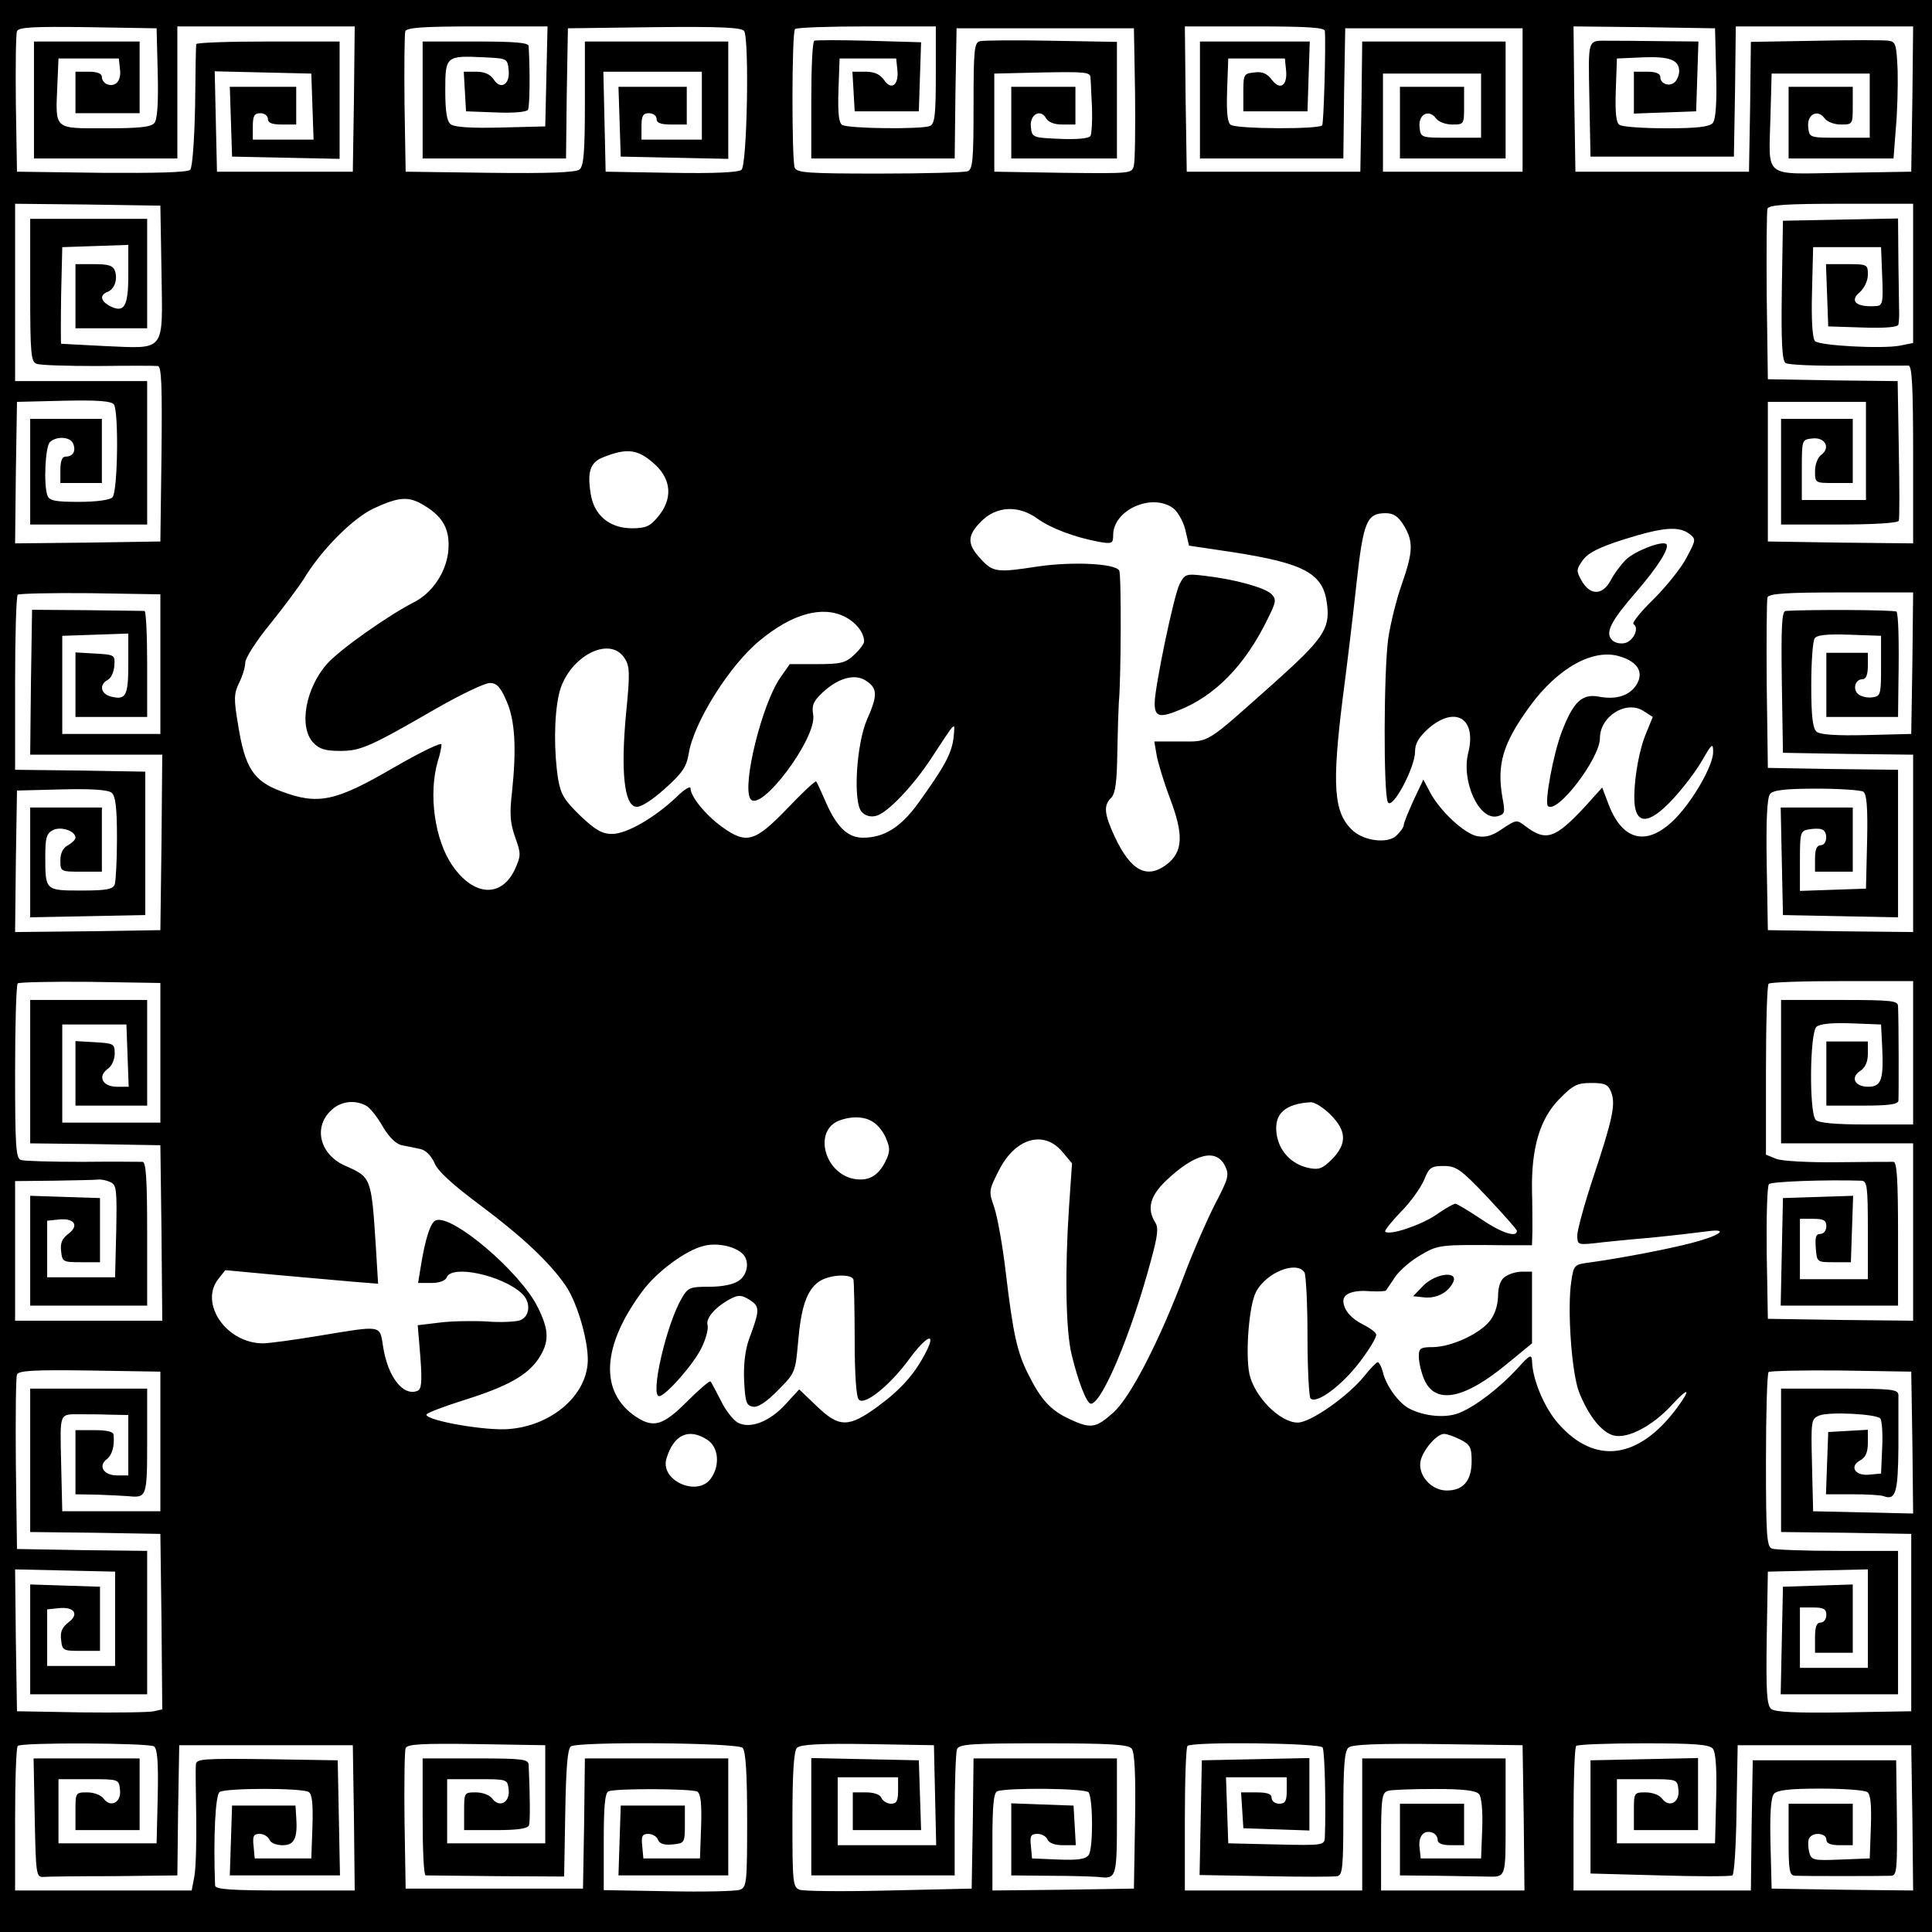 <?xml version="1.0" standalone="no"?>
<!DOCTYPE svg PUBLIC "-//W3C//DTD SVG 20010904//EN"
 "http://www.w3.org/TR/2001/REC-SVG-20010904/DTD/svg10.dtd">
<svg version="1.0" xmlns="http://www.w3.org/2000/svg"
 width="512pt" height="512pt" viewBox="0 0 512 512"
 preserveAspectRatio="xMidYMid meet">
<g transform="translate(0,512) scale(0.1,-0.1)"
fill="#000000" stroke="none">
<path d="M0 2560 l0 -2560 2560 0 2560 0 0 2560 0 2560 -2560 0 -2560 0 0
-2560z m418 2366 c2 -78 -1 -123 -9 -132 -9 -11 -41 -14 -130 -14 -138 0 -132
-5 -127 115 l3 70 80 0 80 0 3 -29 c4 -30 -12 -48 -35 -39 -7 3 -13 11 -13 19
0 9 -12 14 -35 14 l-35 0 0 -55 0 -55 85 0 85 0 0 95 0 95 -140 0 -140 0 0
-155 0 -155 190 0 190 0 0 175 0 175 235 0 235 0 -2 -192 -3 -193 -180 0 -180
0 -3 133 -3 133 128 -3 128 -3 3 -87 3 -88 -81 0 -80 0 0 35 c0 28 4 35 20 35
11 0 20 -7 20 -15 0 -11 11 -15 38 -15 l37 0 0 50 0 50 -88 0 -88 0 3 -92 3
-93 143 -3 142 -3 0 156 0 155 -190 0 c-104 0 -190 -3 -190 -7 -1 -5 -2 -79
-3 -165 -2 -91 -7 -162 -13 -168 -7 -7 -92 -9 -235 -8 l-224 3 -3 180 c-1 98
0 185 3 192 3 11 44 13 187 11 l183 -3 3 -119z m1030 -8 l-3 -133 -119 -3
c-78 -2 -123 1 -132 9 -10 8 -14 35 -14 90 0 91 2 92 105 87 59 -3 60 -3 63
-34 4 -39 -22 -53 -40 -24 -9 13 -24 20 -46 20 l-33 0 3 -52 3 -53 79 -3 c44
-2 82 1 85 7 5 7 6 99 2 169 -1 9 -36 12 -141 12 l-140 0 0 -155 0 -155 190 0
190 0 2 173 3 172 229 3 c177 2 231 -1 238 -10 14 -22 8 -355 -7 -368 -8 -7
-73 -10 -186 -8 l-174 3 -3 133 -3 132 131 0 130 0 0 -90 0 -90 -80 0 -80 0 0
35 c0 28 4 35 20 35 11 0 20 -7 20 -15 0 -11 11 -15 40 -15 l40 0 0 50 0 50
-90 0 -91 0 3 -92 3 -93 143 -3 142 -3 0 156 0 155 -190 0 -190 0 0 -164 c0
-127 -3 -166 -14 -175 -9 -8 -81 -11 -237 -9 l-224 3 -3 180 c-1 98 0 185 2
192 4 10 49 13 191 13 l186 0 -3 -132z m1032 3 c0 -108 -3 -130 -16 -135 -23
-9 -217 -7 -232 3 -9 5 -12 31 -10 92 l3 84 75 0 75 0 3 -29 c5 -41 -16 -57
-35 -28 -11 15 -25 22 -50 22 l-34 0 3 -52 3 -53 85 0 85 0 3 92 3 91 -138 4
c-76 2 -141 2 -145 0 -5 -2 -8 -73 -8 -158 l0 -154 190 0 190 0 2 173 3 172
235 0 235 0 3 -170 c1 -93 0 -180 -3 -193 -5 -22 -5 -22 -188 -20 l-182 3 0
130 0 130 128 3 c116 2 127 1 127 -15 1 -10 2 -46 4 -80 1 -35 -1 -67 -4 -73
-4 -7 -36 -10 -81 -8 -73 3 -74 4 -77 31 -4 33 25 50 40 24 6 -11 22 -17 43
-17 l35 0 0 50 0 50 -85 0 -85 0 0 -95 0 -95 140 0 140 0 0 155 0 154 -172 3
c-95 2 -181 1 -190 -1 -16 -3 -18 -19 -18 -171 0 -144 -2 -169 -16 -174 -9 -3
-114 -6 -234 -6 -189 0 -219 2 -224 16 -8 21 -8 359 1 367 3 4 89 7 190 7
l183 0 0 -129z m1031 117 c3 -39 -3 -244 -7 -250 -7 -11 -225 -10 -242 1 -9 5
-12 31 -10 92 l3 84 75 0 75 0 3 -29 c5 -42 -15 -57 -37 -28 -13 17 -25 23
-47 20 -28 -3 -29 -5 -29 -53 l0 -50 85 0 85 0 3 93 3 92 -146 0 -145 0 0
-155 0 -155 190 0 190 0 2 173 3 172 235 0 235 0 0 -190 0 -190 -185 0 -185 0
0 130 0 130 130 0 130 0 0 -85 0 -85 -80 0 c-80 0 -80 0 -83 28 -4 33 24 49
43 24 7 -10 26 -17 44 -17 31 0 31 1 31 50 l0 50 -85 0 -85 0 0 -95 0 -95 140
0 140 0 0 155 0 155 -190 0 -190 0 -2 -172 -3 -173 -230 0 -230 0 -3 193 -2
192 185 0 c141 0 185 -3 186 -12z m1037 -112 c2 -78 -1 -123 -9 -132 -9 -10
-40 -14 -123 -14 -61 0 -117 4 -124 9 -9 5 -12 31 -10 92 l3 84 68 3 c72 3 97
-7 97 -37 0 -9 -5 -22 -11 -28 -14 -14 -39 -6 -39 13 0 9 -12 14 -35 14 l-35
0 0 -55 0 -56 83 3 82 3 3 93 3 92 -106 1 c-58 1 -116 1 -130 1 -59 0 -56 11
-53 -154 l3 -153 190 0 190 0 3 173 2 172 235 0 235 0 -2 -192 -3 -193 -182
-3 c-215 -3 -195 -18 -191 153 l3 110 130 0 130 0 0 -85 0 -85 -80 0 c-80 0
-80 0 -83 28 -4 33 24 49 43 24 7 -10 26 -17 44 -17 31 0 31 1 31 50 l0 50
-85 0 -85 0 0 -95 0 -95 139 0 139 0 6 78 c4 42 6 112 5 154 -3 69 -5 77 -23
80 -12 2 -99 2 -193 0 l-173 -3 -2 -172 -3 -172 -230 0 -230 0 -3 193 -2 192
187 -2 188 -3 3 -119z m-4120 -528 c3 -214 13 -202 -152 -195 -61 3 -112 6
-114 6 -1 1 -1 58 0 129 l3 127 88 3 87 3 0 -80 c0 -85 -11 -102 -51 -81 -22
13 -25 28 -5 36 19 7 28 32 21 55 -5 15 -16 19 -56 19 l-49 0 0 -85 0 -85 95
0 95 0 0 145 0 145 -155 0 -155 0 0 -189 c0 -168 2 -190 17 -195 9 -4 82 -6
162 -6 80 1 152 1 159 0 10 0 12 -50 10 -232 l-3 -233 -193 -3 -192 -2 2 187
3 188 124 3 c93 2 126 -1 133 -10 13 -21 10 -232 -4 -246 -7 -7 -42 -12 -89
-12 -61 0 -78 3 -83 16 -11 28 -6 130 6 142 17 17 55 15 62 -4 8 -20 -1 -34
-20 -34 -9 0 -14 -11 -14 -35 l0 -35 55 0 55 0 0 85 0 85 -95 0 -95 0 0 -140
0 -140 155 0 155 0 0 190 0 190 -175 0 -175 0 0 235 0 235 193 -2 192 -3 3
-177z m4642 -3 l0 -184 -35 -7 c-49 -9 -213 0 -225 12 -7 7 -10 58 -8 130 l3
119 90 0 90 0 3 -77 c3 -69 1 -78 -15 -79 -54 -4 -73 13 -44 37 12 11 21 30
21 46 0 27 -1 28 -55 28 l-56 0 3 -82 3 -83 93 -3 c58 -2 92 1 93 8 1 5 2 17
2 25 0 8 -1 69 -2 135 l-1 121 -152 -3 -153 -3 -3 -184 c-2 -141 1 -187 10
-193 7 -5 81 -8 163 -7 83 0 156 0 163 0 9 -1 12 -55 12 -236 l0 -235 -192 2
-193 3 0 185 0 185 130 0 130 0 0 -130 0 -130 -85 0 -85 0 0 80 c0 80 0 80 28
83 33 4 49 -24 24 -43 -10 -7 -17 -26 -17 -44 0 -31 1 -31 50 -31 l50 0 0 85
0 85 -95 0 -95 0 0 -140 0 -140 154 0 c93 0 156 4 158 10 2 5 2 91 0 190 l-3
180 -172 2 -172 3 -3 220 c-1 121 0 225 2 232 4 10 51 13 196 13 l190 0 0
-185z m-3332 -508 c42 -40 44 -91 6 -136 -21 -26 -33 -31 -69 -31 -60 0 -102
35 -110 94 -9 57 0 81 33 94 65 26 94 22 140 -21z m-613 -107 c51 -31 68 -65
63 -121 -6 -56 -42 -110 -91 -135 -70 -36 -196 -125 -230 -163 -57 -64 -76
-167 -37 -209 16 -17 32 -22 71 -22 55 0 78 10 258 114 63 36 126 66 139 66
18 0 28 -10 44 -47 23 -51 27 -126 15 -241 -7 -59 -5 -83 8 -120 16 -45 16
-49 -1 -87 -36 -75 -109 -70 -165 11 -47 68 -64 189 -39 276 6 18 10 38 10 45
0 7 -57 -21 -128 -62 -153 -89 -199 -99 -297 -62 -73 27 -96 62 -114 176 -12
70 -11 83 3 112 9 18 16 42 16 53 0 12 30 59 68 105 37 46 75 98 86 115 46 77
129 161 185 188 69 32 94 34 136 8z m1983 -6 c12 -8 27 -34 33 -57 l10 -43
114 -17 c194 -30 243 -57 252 -140 8 -64 -12 -92 -143 -209 -182 -162 -167
-153 -246 -153 l-69 0 6 -35 c3 -19 19 -72 36 -117 36 -95 34 -140 -8 -173
-53 -41 -96 -19 -139 73 -28 60 -30 83 -9 103 11 12 15 42 16 120 1 57 3 116
4 132 6 61 7 341 1 350 -11 19 -124 24 -214 11 -110 -17 -121 -16 -154 21 -36
39 -35 61 3 99 40 40 99 43 149 6 35 -25 98 -49 163 -61 34 -6 37 -4 37 18 0
66 101 112 158 72z m612 -46 c26 -43 25 -70 -5 -156 -14 -39 -30 -104 -36
-144 -12 -86 -13 -412 -1 -434 12 -21 72 92 72 134 0 22 10 38 35 61 71 62
129 28 106 -64 -19 -76 29 -181 78 -168 19 5 20 10 13 47 -16 90 0 145 72 244
75 103 170 155 240 132 48 -15 63 -43 42 -76 -19 -28 -53 -39 -100 -30 -44 8
-67 -15 -97 -93 -23 -60 -46 -187 -37 -197 24 -23 138 126 138 180 0 58 70
101 115 72 l25 -16 -20 -49 c-22 -56 -35 -158 -26 -195 10 -42 44 -33 99 26
27 29 62 75 78 103 26 45 29 47 29 22 0 -35 -51 -125 -99 -175 -74 -76 -140
-63 -178 36 l-17 45 -45 -50 c-80 -86 -104 -94 -159 -52 -22 17 -24 17 -60 -7
-27 -19 -45 -24 -67 -20 -35 7 -99 67 -125 116 l-18 34 -26 -55 c-14 -31 -26
-60 -26 -66 0 -5 -9 -18 -20 -28 -23 -21 -83 -14 -114 13 -52 47 -57 118 -27
357 11 83 27 217 36 300 18 163 27 185 77 185 21 0 33 -8 48 -32z m756 -22
c19 -15 19 -16 -6 -63 -13 -26 -53 -76 -87 -110 -35 -34 -59 -64 -54 -67 16
-10 0 -44 -22 -50 -12 -3 -28 0 -35 8 -19 19 -3 50 63 126 59 68 90 118 81
128 -11 10 -83 -18 -107 -41 -13 -13 -32 -38 -41 -56 -22 -40 -55 -39 -77 1
-14 25 -14 29 4 54 15 20 44 34 110 55 102 32 143 35 171 15z m-4051 -346 l0
-185 -130 0 -130 0 0 130 0 130 88 3 87 3 0 -80 c0 -85 -6 -97 -46 -87 -27 7
-32 31 -9 44 9 4 17 21 18 38 2 28 1 29 -50 32 l-53 3 0 -85 0 -86 95 0 95 0
0 140 c0 77 -3 140 -7 141 -5 0 -73 1 -153 2 l-145 1 -3 -192 -2 -192 175 0
175 0 -2 -232 -3 -233 -193 -3 -192 -2 2 187 3 188 119 3 c78 2 123 -1 132 -9
10 -8 14 -39 14 -119 0 -60 -3 -115 -6 -124 -5 -13 -23 -16 -89 -16 -95 0 -95
0 -95 90 0 49 3 61 20 70 21 11 60 -2 60 -20 0 -5 -9 -14 -20 -20 -13 -7 -20
-21 -20 -40 0 -30 1 -30 55 -30 l55 0 0 85 0 85 -95 0 -95 0 0 -145 0 -146
153 3 152 3 0 190 0 190 -172 3 -173 2 0 229 c0 125 3 231 7 235 4 3 90 5 192
4 l186 -3 0 -185z m4643 3 l-3 -188 -119 -3 c-78 -2 -123 1 -132 9 -10 9 -14
40 -14 123 0 61 4 117 9 124 5 9 31 12 92 10 l84 -3 0 -80 c0 -76 -1 -80 -23
-83 -13 -2 -29 2 -37 8 -16 13 -9 40 11 40 9 0 14 12 14 35 l0 35 -55 0 -55 0
0 -85 0 -85 95 0 95 0 1 88 c2 112 0 183 -5 191 -3 5 -232 6 -294 2 -10 -1
-12 -42 -10 -188 l3 -188 173 -3 172 -2 0 -235 0 -235 -192 2 -193 3 -3 174
c-2 119 1 178 9 187 8 10 40 14 123 14 61 0 117 -4 124 -8 9 -7 12 -40 10
-133 l-3 -124 -87 -3 -88 -3 0 79 c0 75 1 80 23 84 12 2 28 3 35 0 17 -5 15
-42 -3 -42 -10 0 -15 -11 -15 -35 l0 -35 50 0 50 0 0 85 0 85 -95 0 -96 0 3
-142 3 -143 153 -3 152 -3 0 196 0 195 -172 2 -173 3 -3 220 c-1 121 0 225 2
232 4 10 51 13 196 13 l190 0 -2 -187z m-2828 122 c29 -15 50 -42 50 -65 0 -6
-12 -22 -26 -35 -23 -22 -36 -25 -99 -25 l-72 0 -26 -37 c-48 -71 -100 -281
-79 -319 24 -44 178 160 167 222 -4 24 0 35 23 57 42 40 87 53 117 33 31 -20
31 -39 3 -102 -29 -66 -38 -222 -14 -246 9 -10 24 -14 38 -10 29 7 97 78 145
151 69 105 64 101 60 56 -5 -42 -24 -77 -94 -174 -46 -64 -91 -91 -146 -91
-41 0 -71 29 -101 100 -11 25 -21 47 -23 49 -2 3 -37 -30 -77 -72 -86 -89
-108 -95 -173 -48 -43 31 -83 80 -83 102 0 7 -17 -3 -37 -23 -58 -55 -132 -98
-171 -98 -26 0 -44 10 -84 48 -42 41 -52 56 -59 98 -11 70 -11 165 2 223 21
97 133 160 174 97 14 -21 15 -39 4 -148 -14 -151 -5 -241 26 -246 13 -2 41 16
76 47 47 42 58 58 64 93 13 83 109 236 189 301 86 71 166 93 226 62z m-1815
-1155 l0 -185 -130 0 -130 0 0 130 0 130 85 0 85 0 3 -82 3 -83 -31 0 c-38 0
-52 27 -25 47 11 7 19 25 19 41 0 26 -3 27 -52 30 l-52 3 0 -85 0 -86 95 0 95
0 0 140 0 140 -155 0 -155 0 0 -190 0 -190 173 -2 172 -3 3 -232 2 -233 -195
0 -195 0 0 185 0 185 103 1 c56 1 109 2 117 3 8 1 23 -2 33 -7 16 -7 17 -21
15 -130 l-3 -122 -90 0 -90 0 0 75 0 75 29 3 c42 5 57 -15 28 -37 -17 -13 -23
-25 -20 -47 3 -28 5 -29 53 -29 l50 0 0 85 0 85 -92 3 -93 3 0 -146 0 -145
155 0 155 0 0 190 c0 145 -3 190 -12 191 -7 0 -79 1 -160 0 -81 0 -154 2 -163
5 -13 5 -15 38 -15 233 0 125 3 231 7 235 4 3 90 5 192 4 l186 -3 0 -185z
m4645 0 l0 -190 -123 0 c-82 0 -127 4 -135 12 -18 18 -16 232 2 247 9 8 43 11
93 9 l78 -3 3 -60 c4 -86 -2 -105 -37 -105 -36 0 -48 25 -21 42 13 9 20 24 20
45 l0 33 -55 0 -55 0 0 -85 0 -85 95 0 c69 0 95 3 96 13 1 11 1 210 -1 250 0
15 -14 17 -155 17 l-155 0 0 -190 0 -190 175 0 175 0 0 -235 0 -235 -192 2
-193 3 -3 174 c-1 96 1 178 6 183 7 7 152 12 245 9 15 -1 17 -14 17 -131 l0
-130 -90 0 -90 0 0 80 0 80 35 0 c28 0 35 -4 35 -20 0 -11 -7 -20 -16 -20 -12
0 -14 -9 -12 -37 3 -38 3 -38 48 -38 l45 0 3 88 3 88 -93 -3 -93 -3 -3 -142
-3 -143 156 0 155 0 0 190 c0 145 -3 190 -12 191 -7 0 -74 0 -148 -1 -75 -1
-148 3 -163 9 l-27 11 0 223 c0 123 3 227 7 230 3 4 91 7 195 7 l188 0 0 -190z
m-800 -105 c12 -32 4 -70 -50 -232 -22 -67 -40 -133 -40 -147 0 -24 2 -25 43
-21 23 3 92 10 152 15 61 6 128 14 150 17 60 8 32 -12 -42 -31 -65 -17 -187
-40 -265 -51 -47 -6 -47 -6 -54 -51 -11 -74 1 -244 21 -294 25 -63 60 -106 91
-114 37 -10 103 25 153 79 46 50 54 47 16 -5 -102 -138 -218 -153 -315 -43
-38 43 -69 118 -70 167 -1 18 -7 15 -38 -20 -47 -51 -110 -100 -154 -118 -35
-15 -94 -10 -135 12 -27 15 -60 60 -68 95 -4 15 -10 27 -14 27 -3 0 -19 -16
-35 -36 -43 -54 -143 -124 -177 -124 -47 0 -115 69 -128 129 -11 54 -1 184 18
218 27 51 107 83 128 51 4 -7 8 -83 8 -170 0 -86 4 -160 8 -164 15 -16 82 33
130 96 26 34 46 67 44 74 -2 6 -17 17 -33 25 -34 17 -53 39 -54 63 0 20 26 30
74 26 19 -1 37 0 39 2 2 3 13 19 25 37 12 17 42 43 67 57 46 27 49 28 223 26
l72 0 1 37 c0 21 0 70 -1 108 -2 113 21 190 72 242 37 38 48 43 85 43 37 0 45
-4 53 -25z m-3300 -35 c10 -5 30 -30 44 -55 17 -29 36 -47 51 -50 14 -3 36 -7
49 -10 14 -3 28 -17 37 -36 8 -22 48 -58 123 -114 110 -82 183 -151 225 -212
33 -48 64 -160 58 -210 -9 -87 -99 -161 -207 -170 -59 -6 -220 22 -220 38 0 4
44 21 98 38 118 37 169 66 199 110 29 44 29 75 -2 137 -46 93 -227 247 -270
230 -14 -5 -28 -48 -40 -123 l-7 -43 35 0 c22 0 37 6 41 15 13 34 145 6 198
-42 26 -23 23 -62 -4 -72 -12 -4 -52 -6 -89 -3 -37 2 -93 1 -124 -3 l-58 -7 7
-84 c5 -68 3 -86 -8 -90 -38 -15 -79 38 -91 119 -9 56 -1 55 -170 27 -66 -11
-133 -20 -148 -20 -97 0 -170 106 -118 171 l18 23 139 -13 c77 -7 168 -15 203
-18 l63 -5 -6 99 c-12 184 -12 183 -82 214 -65 29 -84 99 -39 144 25 26 63 32
95 15z m2556 -24 c43 -43 44 -77 4 -118 -25 -25 -35 -29 -63 -23 -45 10 -78
45 -84 91 -7 52 22 79 91 83 10 0 33 -14 52 -33z m-1210 -21 c12 -8 27 -27 33
-44 10 -24 10 -34 -3 -60 -20 -39 -46 -52 -84 -45 -78 16 -106 127 -39 154 34
13 70 12 93 -5z m499 -77 l26 -31 -8 -116 c-11 -165 -9 -327 7 -391 17 -71 40
-130 51 -130 29 0 107 185 159 379 18 66 21 88 11 102 -22 36 -13 70 29 110
77 73 134 87 157 38 11 -23 8 -33 -27 -100 -21 -41 -57 -123 -80 -184 -67
-178 -143 -326 -189 -368 -47 -42 -60 -44 -116 -18 -50 23 -76 51 -109 117
-31 61 -41 108 -61 275 -8 69 -22 145 -30 169 -15 43 -15 45 12 98 43 86 119
108 168 50z m1126 -120 c43 -46 79 -86 79 -90 0 -19 -42 -5 -96 32 -33 22 -63
40 -67 40 -5 0 -28 -13 -52 -30 -40 -27 -123 -55 -134 -44 -3 2 16 26 41 52
26 26 53 64 62 85 13 33 19 37 52 37 33 0 45 -8 115 -82z m-1975 -149 c21 -17
17 -56 -8 -73 -14 -10 -44 -16 -78 -16 -51 0 -57 -2 -73 -30 -41 -69 -85 -260
-60 -260 16 0 91 84 112 128 12 24 19 51 16 61 -5 18 22 49 63 70 19 10 28 9
49 -4 27 -18 27 -26 -2 -104 -10 -28 -15 -67 -13 -110 3 -58 6 -66 24 -69 13
-2 36 13 66 44 45 45 46 48 53 127 8 94 23 138 56 161 28 19 88 21 91 4 1 -7
3 -79 3 -160 0 -89 4 -151 11 -157 15 -17 83 38 134 108 46 62 72 73 44 18
-29 -57 -65 -98 -126 -143 -79 -58 -104 -58 -164 0 l-46 44 -35 -38 c-42 -47
-95 -68 -128 -50 -12 7 -33 33 -45 59 -13 25 -25 48 -27 50 -2 3 -30 -21 -62
-53 -64 -64 -89 -71 -135 -41 -98 65 -92 188 17 334 37 50 113 107 161 119 33
9 79 1 102 -19z m-1541 -499 l0 -185 -130 0 -130 0 -3 128 c-3 137 -6 129 53
129 14 0 48 0 75 -1 l50 -1 0 -80 0 -80 -30 0 c-35 0 -51 25 -27 43 14 11 21
34 18 65 -1 8 -18 12 -51 12 l-50 0 0 -85 0 -85 58 -1 c31 -1 68 -3 82 -4 49
-5 50 -2 50 146 l0 139 -155 0 -155 0 0 -190 0 -190 173 -2 172 -3 3 -232 2
-233 -22 -5 c-13 -3 -99 -4 -193 -3 l-170 3 -3 188 -2 188 132 -3 133 -3 0
-125 0 -125 -90 0 -90 0 0 75 0 75 29 3 c42 5 57 -15 28 -37 -17 -13 -23 -25
-20 -47 3 -28 5 -29 53 -29 l50 0 0 85 0 85 -92 3 -93 3 0 -146 0 -145 155 0
155 0 0 190 0 190 -172 2 -173 3 -3 225 c-1 123 0 230 3 237 3 11 46 13 192
11 l188 -3 0 -185z m4643 -3 l2 -188 -132 3 -133 3 -3 123 c-3 120 -2 122 20
131 27 10 149 4 161 -8 4 -4 7 -39 5 -77 l-3 -69 -31 -3 c-38 -4 -54 22 -24
38 14 8 20 21 20 46 l0 35 -52 -3 -53 -3 -3 -82 -3 -83 70 0 c38 0 75 -2 83
-5 32 -12 38 10 39 131 0 65 0 127 0 137 -1 15 -15 17 -156 17 l-155 0 0 -190
0 -190 173 -2 172 -3 0 -235 0 -235 -179 -3 c-125 -2 -183 1 -192 9 -12 10
-14 46 -12 188 l3 176 133 3 132 3 0 -131 0 -130 -90 0 -90 0 0 80 0 80 35 0
c28 0 35 -4 35 -20 0 -11 -7 -20 -15 -20 -11 0 -15 -11 -15 -40 l0 -40 50 0
50 0 0 90 0 91 -92 -3 -93 -3 -3 -142 -3 -143 156 0 155 0 0 190 0 190 -159 0
c-88 0 -166 3 -175 6 -14 5 -16 35 -16 233 0 125 3 231 7 235 4 3 90 5 192 4
l186 -3 3 -188z m-3193 7 c29 -19 34 -67 9 -102 -35 -50 -135 -6 -118 52 19
64 59 83 109 50z m1995 1 c26 -13 30 -21 30 -57 0 -52 -22 -78 -66 -78 -42 0
-78 42 -69 80 8 30 43 70 62 70 8 0 27 -7 43 -15z m-3462 -813 c9 -7 12 -40
10 -133 l-3 -124 -130 0 -130 0 0 85 0 85 80 0 c80 0 80 0 83 -28 4 -33 -24
-49 -43 -24 -7 10 -26 17 -44 17 -31 0 -31 -1 -31 -50 l0 -50 85 0 85 0 0 95
0 95 -140 0 -141 0 3 -157 c3 -151 4 -158 23 -157 11 1 95 2 187 2 l168 2 2
173 3 172 230 0 230 0 3 -192 2 -193 -185 0 c-141 0 -185 3 -185 13 -5 131 1
241 12 248 17 11 219 11 236 0 9 -5 12 -31 10 -92 l-3 -84 -75 0 -75 0 -3 33
c-3 26 0 32 16 32 11 0 22 -7 26 -15 3 -9 18 -15 35 -15 31 0 40 18 36 75 l-2
30 -84 0 -84 0 -3 -92 -3 -93 146 0 146 0 -3 153 -3 152 -187 3 c-174 2 -188
1 -189 -15 -1 -10 0 -72 1 -138 1 -67 -1 -138 -5 -158 l-7 -37 -234 0 -234 0
0 188 c0 104 3 192 7 195 9 10 346 8 361 -1z m1037 -127 l0 -130 -130 0 -130
0 0 85 0 85 80 0 c80 0 80 0 83 -28 4 -33 -24 -49 -43 -24 -7 10 -26 17 -44
17 -31 0 -31 -1 -31 -50 l0 -50 84 0 c58 0 85 4 88 13 3 10 3 73 -1 160 -1 15
-15 17 -141 17 l-140 0 0 -155 c0 -85 3 -155 8 -155 4 0 88 -1 187 -2 l180 -1
3 169 c2 119 6 170 15 176 21 13 441 10 455 -4 8 -8 12 -65 12 -190 0 -167 -1
-179 -19 -186 -11 -4 -96 -6 -190 -4 l-171 3 0 128 c0 95 3 130 13 134 22 8
221 7 235 -1 9 -6 12 -32 10 -93 l-3 -84 -75 0 -75 0 -3 33 c-3 26 0 32 16 32
11 0 23 -7 26 -16 4 -10 16 -14 38 -12 32 3 33 4 33 53 l0 50 -85 0 -85 0 -3
-92 -3 -93 146 0 145 0 0 155 0 155 -190 0 -190 0 -2 -172 -3 -173 -235 0
-235 0 -3 180 c-1 98 0 185 3 192 3 11 44 13 187 11 l183 -3 0 -130z m1033 -2
l3 -133 -131 0 -130 0 0 90 0 90 80 0 80 0 0 -35 c0 -28 -4 -35 -19 -35 -10 0
-21 7 -25 15 -3 9 -19 15 -41 15 l-35 0 0 -50 0 -50 90 0 91 0 -3 93 -3 92
-142 3 -143 3 0 -156 0 -155 190 0 190 0 0 159 c0 88 3 166 6 175 5 14 35 16
229 16 177 0 225 -3 234 -14 8 -9 11 -69 9 -192 l-3 -179 -187 -3 -188 -2 0
129 c0 95 3 130 13 134 27 10 235 8 242 -3 12 -19 12 -151 0 -166 -8 -11 -28
-14 -80 -12 l-70 3 -3 33 c-3 27 0 32 18 32 11 0 23 -7 26 -15 4 -9 19 -15 41
-15 l34 0 -3 53 -3 52 -82 3 -83 3 0 -96 0 -95 103 -1 c56 0 113 -2 127 -3 49
-6 50 -4 50 160 l0 154 -190 0 -190 0 -2 -172 -3 -173 -218 -5 c-120 -3 -227
-2 -238 2 -18 7 -19 19 -19 186 0 127 4 182 12 190 9 9 60 12 188 10 l175 -3
3 -132z m1027 126 c6 -9 9 -158 6 -237 -1 -22 -2 -23 -128 -20 l-128 3 -3 88
-3 87 81 0 80 0 0 -35 c0 -28 -4 -35 -20 -35 -11 0 -20 7 -20 15 0 11 -11 15
-41 15 l-40 0 3 -47 3 -48 88 -3 87 -3 0 96 0 96 -142 -3 -143 -3 -3 -152 -3
-152 174 -3 c96 -2 182 -2 191 0 14 3 16 23 16 167 0 126 3 165 14 174 9 8 81
11 237 9 l224 -3 3 -192 2 -193 -190 0 -190 0 0 129 c0 115 2 130 18 135 9 3
65 5 124 5 77 0 110 -4 118 -14 6 -8 10 -44 8 -92 l-3 -78 -80 0 -80 0 -3 29
c-4 30 12 48 35 39 7 -3 13 -11 13 -19 0 -9 12 -14 35 -14 l35 0 0 55 0 55
-85 0 -85 0 0 -95 0 -95 103 -1 c56 -1 111 -2 122 -2 58 -1 55 -10 55 158 l0
155 -190 0 -190 0 0 -175 0 -175 -235 0 -235 0 0 188 c0 104 3 192 7 195 11
12 351 8 358 -4z m1034 -3 c8 -9 11 -54 9 -132 l-3 -119 -130 0 -130 0 0 85 0
85 80 0 c80 0 80 0 83 -28 4 -33 -24 -49 -43 -24 -7 10 -26 17 -44 17 -31 0
-31 -1 -31 -50 l0 -50 85 0 85 0 0 95 0 96 -142 -3 -143 -3 0 -150 0 -150 184
-5 c100 -3 187 -3 192 0 5 3 10 82 11 175 l3 170 230 0 230 0 3 -193 2 -192
-187 2 -188 3 -3 119 c-2 78 1 123 9 132 9 10 40 14 123 14 61 0 117 -4 124
-9 9 -5 12 -31 10 -92 l-3 -84 -77 -3 c-75 -3 -78 -2 -84 22 -3 14 -3 30 1 35
10 17 45 13 45 -4 0 -10 11 -15 35 -15 l35 0 0 55 0 55 -85 0 -85 0 0 -95 c0
-84 2 -95 18 -96 19 -1 228 -1 254 0 15 1 16 17 15 154 l-2 152 -190 0 -190 0
-3 -172 -2 -173 -235 0 -235 0 0 188 c0 104 3 192 7 195 3 4 84 7 178 7 135 0
175 -3 184 -14z"/>
<path d="M3126 3572 c-15 -29 -66 -273 -66 -316 0 -35 13 -39 62 -19 98 38
179 121 239 246 21 42 22 49 8 63 -18 17 -97 39 -176 48 -50 6 -53 5 -67 -22z"/>
<path d="M3988 1736 c-12 -8 -18 -27 -18 -52 -1 -25 -9 -49 -23 -66 -28 -34
-101 -67 -149 -68 -34 0 -38 -3 -38 -25 0 -14 6 -41 14 -60 29 -68 105 -54
219 40 l67 55 0 95 0 95 -27 0 c-16 0 -36 -7 -45 -14z"/>
<path d="M3772 1713 l-27 -28 27 -3 c33 -4 64 11 78 38 18 33 -44 27 -78 -7z"/>
</g>
</svg>
